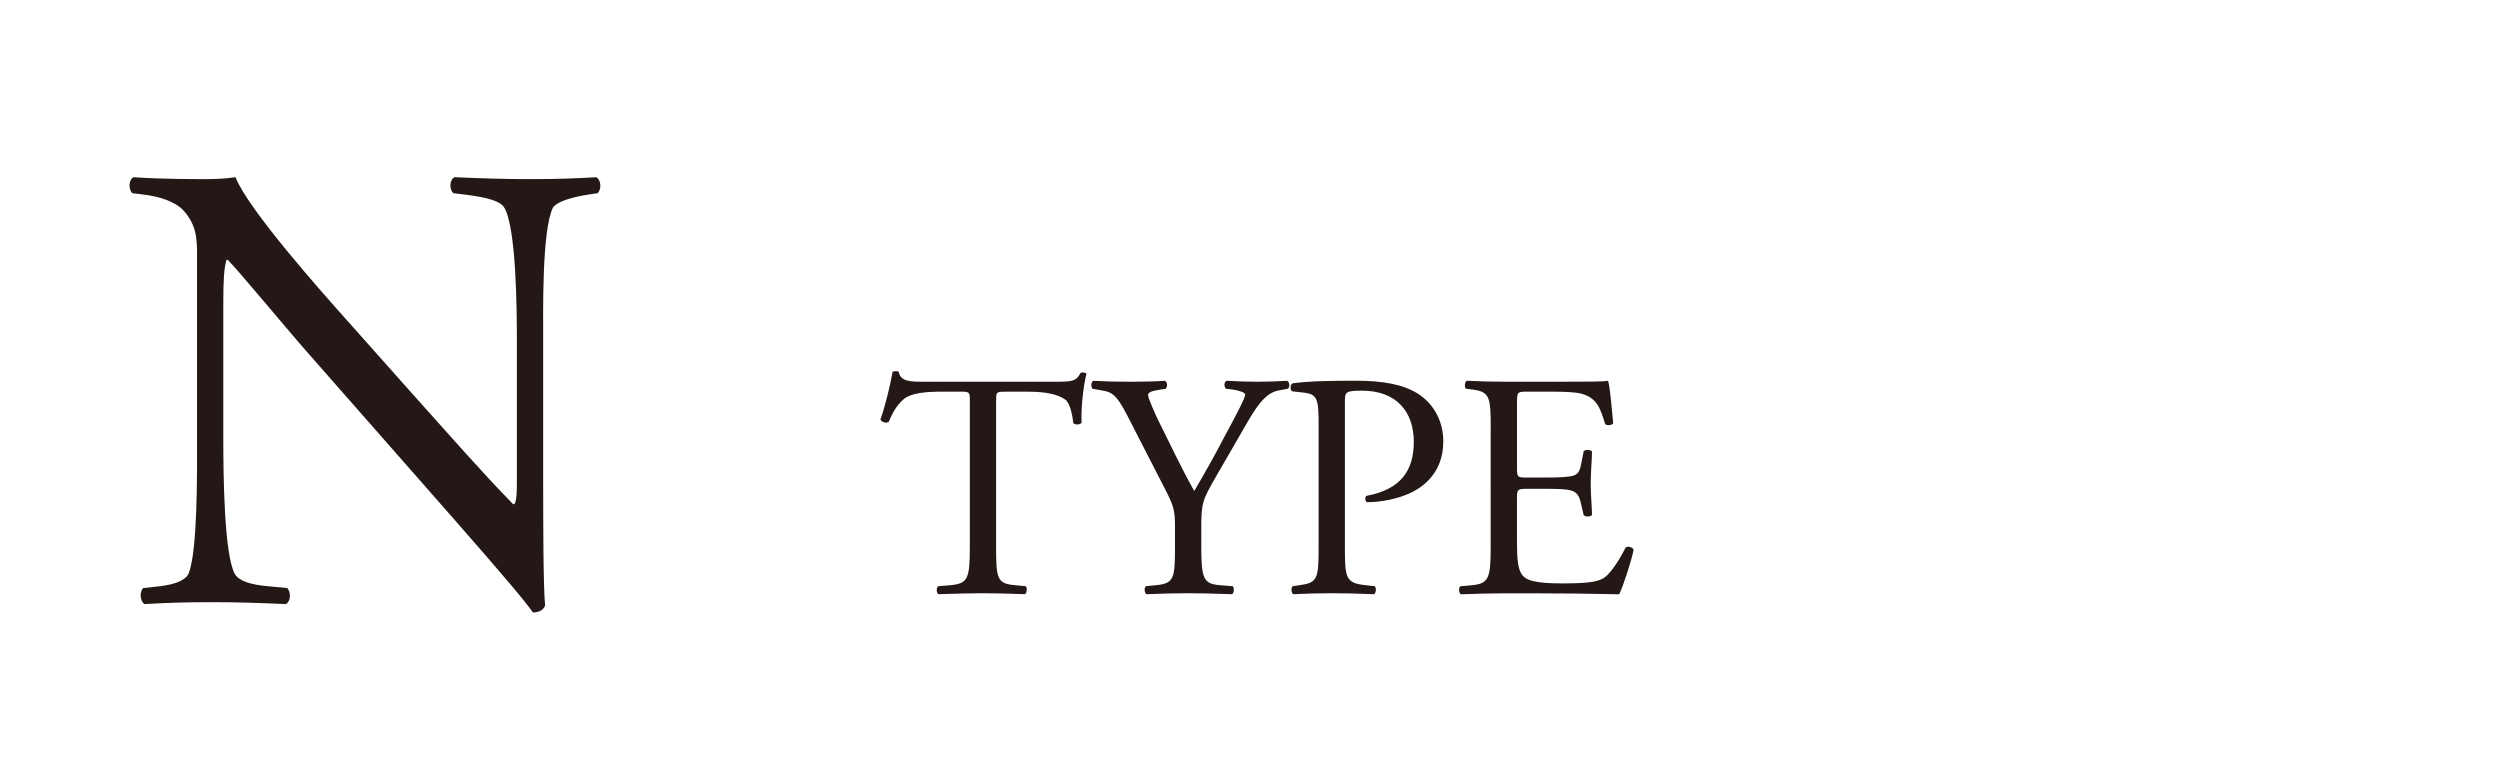 <?xml version="1.0" encoding="utf-8"?>
<!-- Generator: Adobe Illustrator 16.0.0, SVG Export Plug-In . SVG Version: 6.00 Build 0)  -->
<!DOCTYPE svg PUBLIC "-//W3C//DTD SVG 1.1//EN" "http://www.w3.org/Graphics/SVG/1.1/DTD/svg11.dtd">
<svg version="1.1" id="レイヤー_1" xmlns="http://www.w3.org/2000/svg" xmlns:xlink="http://www.w3.org/1999/xlink" x="0px"
	 y="0px" width="88.43px" height="27px" viewBox="0 0 88.43 27" enable-background="new 0 0 88.43 27" xml:space="preserve">
<g enable-background="new    ">
	<path fill="#231815" d="M19.214,17.446c0,0.68,0,3.378,0.068,3.968c-0.045,0.136-0.182,0.25-0.431,0.25
		c-0.272-0.386-0.93-1.18-2.902-3.425l-5.26-5.985c-0.612-0.703-2.154-2.563-2.63-3.062H8.012c-0.09,0.272-0.113,0.794-0.113,1.474
		v4.943c0,1.065,0.023,4.014,0.408,4.693c0.136,0.25,0.589,0.386,1.156,0.432l0.703,0.067c0.136,0.182,0.113,0.454-0.045,0.567
		c-1.021-0.046-1.814-0.068-2.653-0.068c-0.953,0-1.564,0.022-2.358,0.068c-0.159-0.113-0.181-0.432-0.045-0.567l0.612-0.067
		c0.521-0.068,0.884-0.204,0.998-0.454c0.318-0.816,0.295-3.582,0.295-4.671V9.057c0-0.635-0.022-1.111-0.499-1.633
		C6.153,7.106,5.609,6.948,5.065,6.88L4.679,6.834C4.543,6.698,4.543,6.358,4.725,6.268c0.952,0.068,2.154,0.068,2.562,0.068
		c0.363,0,0.749-0.023,1.043-0.068c0.454,1.156,3.129,4.149,3.877,4.988l2.2,2.472c1.564,1.746,2.675,3.016,3.741,4.104h0.045
		c0.09-0.114,0.09-0.477,0.09-0.953v-4.852c0-1.066-0.022-4.014-0.453-4.694c-0.136-0.204-0.499-0.34-1.406-0.453l-0.386-0.046
		c-0.159-0.136-0.136-0.498,0.045-0.566c1.043,0.045,1.814,0.068,2.676,0.068c0.975,0,1.564-0.023,2.335-0.068
		c0.181,0.113,0.181,0.431,0.045,0.566L20.823,6.88c-0.726,0.113-1.179,0.295-1.27,0.476c-0.386,0.816-0.34,3.628-0.34,4.672V17.446
		z"/>
</g>
<g enable-background="new    ">
	<path fill="#231815" d="M35.234,19.284c0,1.19,0.023,1.36,0.681,1.417l0.363,0.034c0.068,0.045,0.045,0.249-0.023,0.283
		c-0.646-0.022-1.032-0.034-1.485-0.034c-0.454,0-0.851,0.012-1.576,0.034c-0.068-0.034-0.091-0.227,0-0.283l0.408-0.034
		c0.646-0.057,0.703-0.227,0.703-1.417v-5.068c0-0.352,0-0.362-0.34-0.362h-0.624c-0.487,0-1.111,0.022-1.395,0.283
		c-0.272,0.249-0.385,0.499-0.51,0.782c-0.091,0.068-0.25,0.012-0.294-0.079c0.181-0.511,0.351-1.236,0.431-1.689
		c0.034-0.022,0.181-0.034,0.215,0c0.068,0.362,0.442,0.352,0.964,0.352h4.591c0.612,0,0.714-0.022,0.884-0.317
		c0.057-0.022,0.182-0.012,0.204,0.034c-0.125,0.465-0.204,1.383-0.17,1.723c-0.045,0.091-0.238,0.091-0.295,0.022
		c-0.034-0.283-0.113-0.702-0.283-0.827c-0.261-0.192-0.692-0.283-1.315-0.283h-0.805c-0.34,0-0.329,0.011-0.329,0.385V19.284z"/>
	<path fill="#231815" d="M42.491,19.261c0,1.214,0.068,1.395,0.68,1.44l0.431,0.034c0.068,0.067,0.045,0.249-0.023,0.283
		c-0.703-0.022-1.088-0.034-1.542-0.034c-0.476,0-0.884,0.012-1.485,0.034c-0.068-0.034-0.091-0.216-0.022-0.283l0.351-0.034
		c0.658-0.068,0.681-0.227,0.681-1.44v-0.578c0-0.623-0.034-0.771-0.363-1.405l-1.338-2.607c-0.386-0.749-0.556-0.806-0.896-0.862
		l-0.317-0.057c-0.068-0.079-0.057-0.238,0.023-0.283c0.363,0.022,0.771,0.034,1.315,0.034c0.521,0,0.93-0.012,1.213-0.034
		c0.102,0.034,0.102,0.216,0.034,0.283l-0.147,0.022c-0.396,0.057-0.476,0.114-0.476,0.204c0,0.114,0.295,0.76,0.352,0.873
		c0.419,0.839,0.839,1.735,1.281,2.518c0.351-0.602,0.726-1.259,1.065-1.916c0.317-0.59,0.737-1.36,0.737-1.497
		c0-0.067-0.204-0.147-0.476-0.182l-0.204-0.022c-0.079-0.079-0.068-0.238,0.023-0.283c0.408,0.022,0.737,0.034,1.088,0.034
		s0.669-0.012,1.055-0.034c0.09,0.057,0.102,0.216,0.022,0.283l-0.317,0.057c-0.59,0.103-0.93,0.816-1.497,1.792l-0.714,1.235
		c-0.499,0.861-0.533,0.964-0.533,1.837V19.261z"/>
	<path fill="#231815" d="M47.571,19.284c0,1.19,0.022,1.337,0.748,1.417l0.307,0.034c0.068,0.057,0.045,0.249-0.023,0.283
		c-0.646-0.022-1.02-0.034-1.474-0.034c-0.476,0-0.884,0.012-1.383,0.034c-0.068-0.034-0.091-0.216-0.022-0.283l0.238-0.034
		c0.657-0.091,0.68-0.227,0.68-1.417v-4.184c0-0.964-0.022-1.156-0.533-1.213l-0.408-0.046c-0.079-0.068-0.067-0.238,0.023-0.283
		c0.601-0.079,1.303-0.091,2.244-0.091s1.645,0.125,2.178,0.453c0.521,0.329,0.906,0.919,0.906,1.701
		c0,1.043-0.646,1.564-1.134,1.803c-0.499,0.237-1.1,0.34-1.564,0.34c-0.079-0.034-0.079-0.204-0.011-0.227
		c1.224-0.227,1.666-0.919,1.666-1.905c0-1.1-0.646-1.813-1.825-1.813c-0.601,0-0.612,0.045-0.612,0.408V19.284z"/>
	<path fill="#231815" d="M52.73,15.202c0-1.179-0.022-1.349-0.691-1.429l-0.182-0.022c-0.067-0.045-0.046-0.249,0.022-0.283
		c0.488,0.022,0.873,0.034,1.338,0.034h2.132c0.726,0,1.394,0,1.53-0.034c0.068,0.192,0.137,1.009,0.182,1.508
		c-0.045,0.068-0.227,0.091-0.283,0.022c-0.17-0.532-0.272-0.93-0.862-1.077c-0.237-0.057-0.601-0.067-1.1-0.067H54
		c-0.341,0-0.341,0.022-0.341,0.453v2.268c0,0.317,0.034,0.317,0.374,0.317h0.658c0.476,0,0.827-0.022,0.963-0.068
		c0.137-0.045,0.216-0.113,0.272-0.396l0.091-0.465c0.057-0.068,0.249-0.068,0.295,0.012c0,0.271-0.046,0.714-0.046,1.145
		c0,0.408,0.046,0.839,0.046,1.089c-0.046,0.079-0.238,0.079-0.295,0.011l-0.103-0.441c-0.045-0.204-0.124-0.375-0.351-0.432
		c-0.159-0.045-0.432-0.057-0.873-0.057h-0.658c-0.34,0-0.374,0.012-0.374,0.307v1.599c0,0.601,0.034,0.986,0.216,1.179
		c0.136,0.136,0.373,0.261,1.371,0.261c0.873,0,1.202-0.045,1.451-0.17c0.205-0.113,0.51-0.51,0.805-1.1
		c0.08-0.057,0.238-0.022,0.284,0.079c-0.079,0.396-0.362,1.27-0.511,1.576c-1.02-0.022-2.029-0.034-3.038-0.034h-1.021
		c-0.487,0-0.873,0.012-1.541,0.034c-0.068-0.034-0.092-0.216-0.023-0.283l0.374-0.034c0.646-0.057,0.703-0.227,0.703-1.417V15.202z
		"/>
</g>
</svg>
